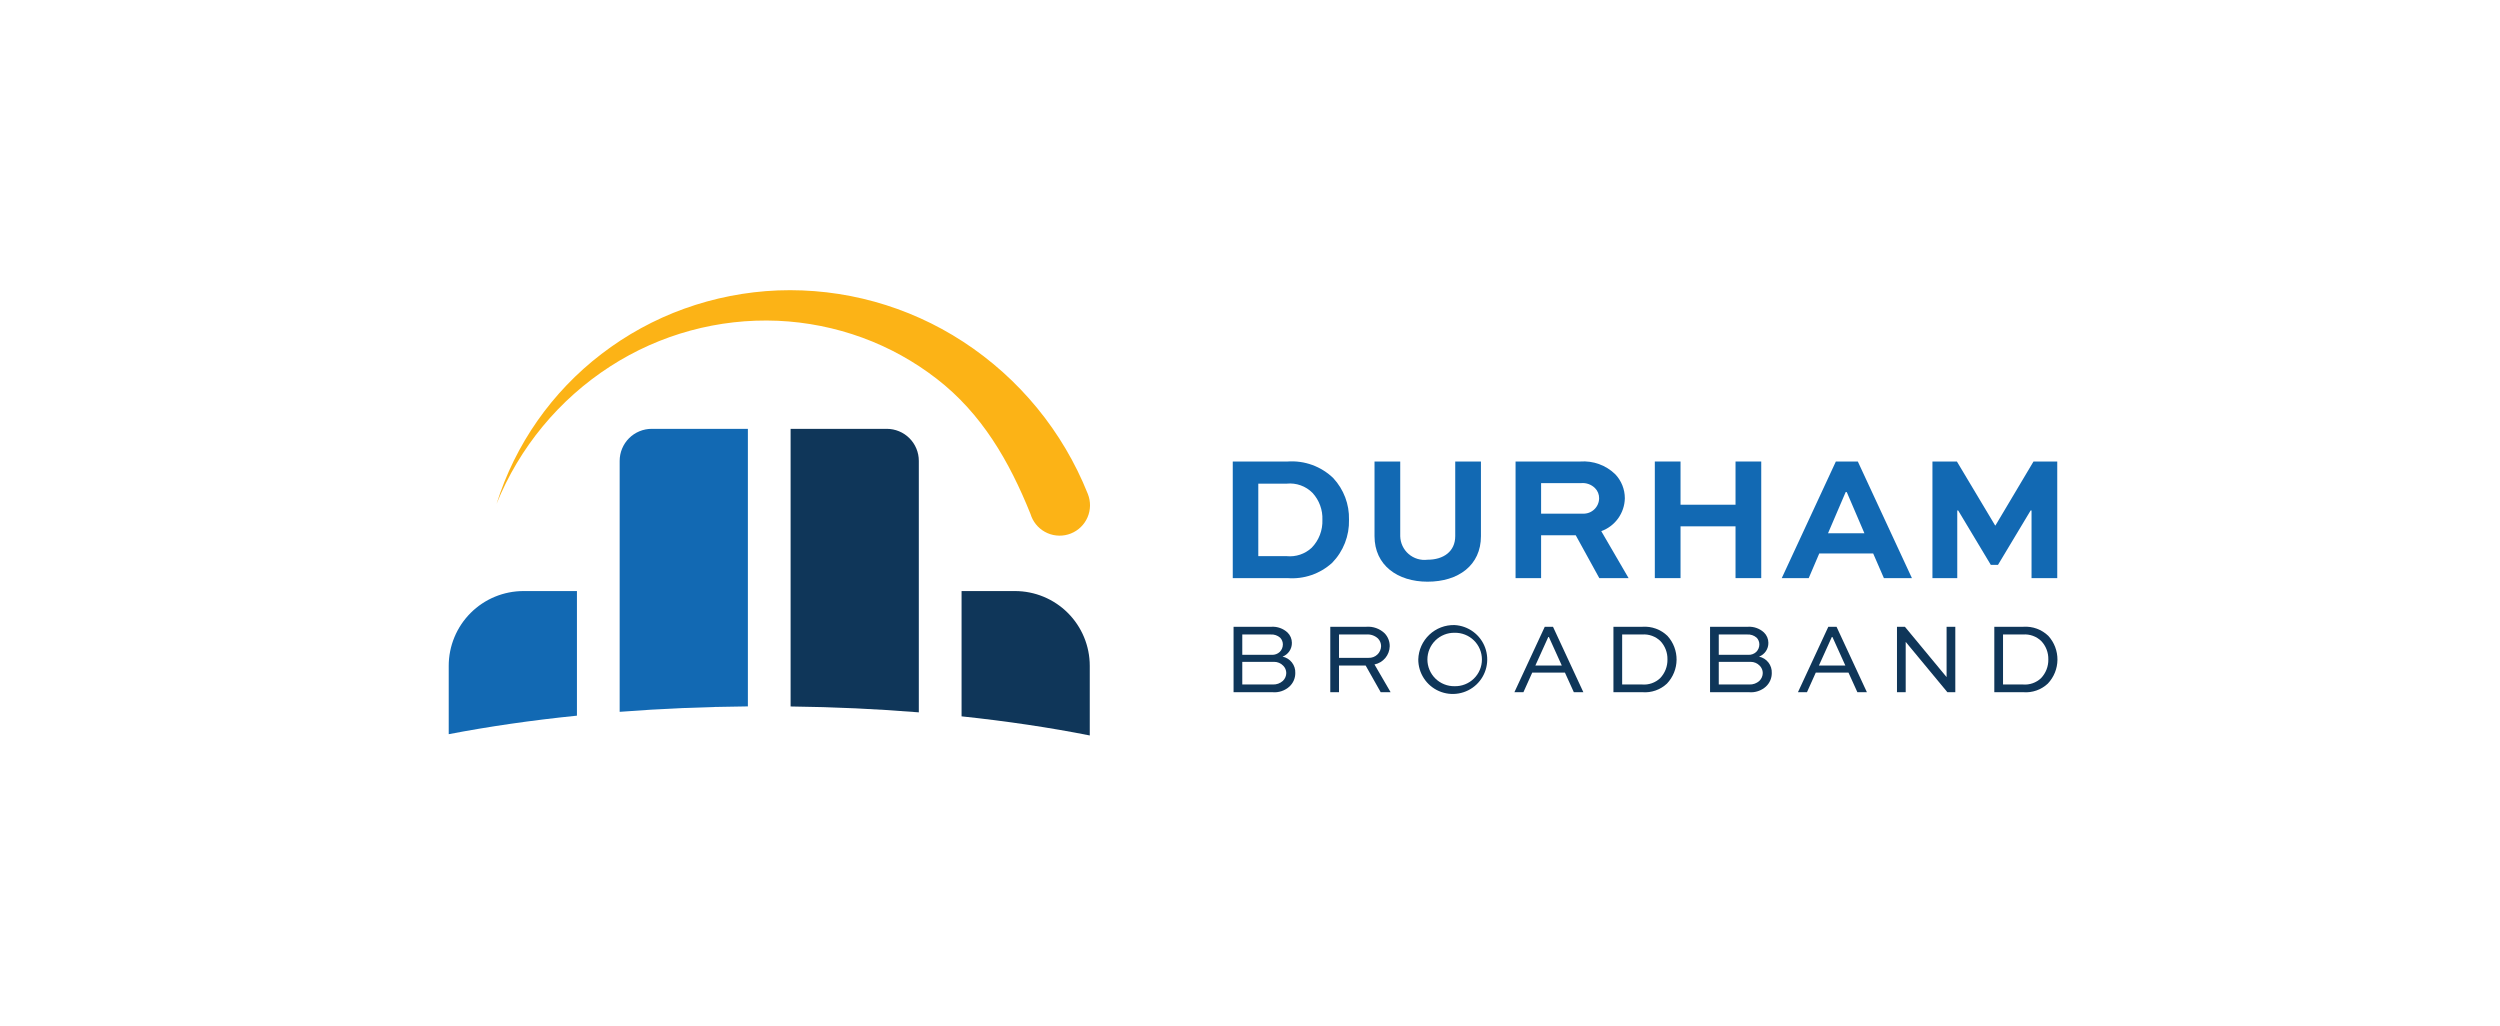 <svg width="390" height="160" viewBox="0 0 390 160" fill="none" xmlns="http://www.w3.org/2000/svg">
<path d="M160.764 80.197C157.421 71.876 153.111 64.487 146.129 59.093C142.615 56.37 138.702 54.205 134.528 52.676C130.293 51.13 125.847 50.242 121.343 50.041C112.099 49.651 102.962 52.138 95.19 57.159C87.211 62.31 81.019 69.801 77.461 78.607C80.375 69.313 86.09 61.146 93.824 55.225C97.736 52.221 102.089 49.838 106.727 48.162C111.425 46.469 116.354 45.506 121.343 45.305C131.565 44.916 141.657 47.706 150.228 53.291C159.004 59.005 165.8 67.292 169.686 77.017L169.707 77.071C170.172 78.24 170.153 79.545 169.655 80.7C169.157 81.854 168.221 82.764 167.053 83.228C165.884 83.693 164.579 83.674 163.424 83.176C162.27 82.678 161.36 81.742 160.896 80.573C160.848 80.452 160.802 80.32 160.764 80.197Z" fill="#FCB316"/>
<path d="M116.67 66.899V110.197C109.79 110.262 103.095 110.55 96.667 111.045V71.897C96.667 71.241 96.796 70.59 97.048 69.983C97.299 69.377 97.668 68.825 98.132 68.361C98.597 67.897 99.148 67.529 99.755 67.278C100.363 67.027 101.013 66.898 101.67 66.899H116.67Z" fill="#1269B3"/>
<path d="M90.002 92.205V111.644C82.92 112.363 76.217 113.34 70 114.533V103.868C70 102.337 70.302 100.82 70.889 99.404C71.475 97.989 72.335 96.703 73.418 95.62C74.501 94.537 75.788 93.678 77.203 93.092C78.618 92.507 80.135 92.205 81.667 92.205H90.002Z" fill="#1269B3"/>
<path d="M170.003 103.868V114.731C163.799 113.504 157.096 112.501 150.005 111.751V92.205H158.34C161.433 92.206 164.4 93.434 166.587 95.622C168.774 97.809 170.003 100.775 170.003 103.868Z" fill="#0F3659"/>
<path d="M143.336 71.897V111.127C136.913 110.606 130.218 110.292 123.334 110.21V66.899H138.338C138.994 66.899 139.645 67.028 140.251 67.279C140.858 67.53 141.409 67.898 141.873 68.362C142.337 68.827 142.705 69.378 142.956 69.984C143.207 70.591 143.337 71.241 143.336 71.897Z" fill="#0F3659"/>
<path d="M192.436 107.985V97.776H198.361C198.814 97.75 199.268 97.816 199.695 97.969C200.122 98.122 200.514 98.359 200.847 98.667C201.064 98.875 201.237 99.125 201.355 99.402C201.473 99.679 201.534 99.977 201.535 100.277C201.543 100.743 201.408 101.199 201.148 101.585C200.888 101.971 200.515 102.268 200.081 102.435C200.662 102.557 201.181 102.882 201.545 103.352C201.909 103.822 202.093 104.406 202.066 104.999C202.068 105.396 201.986 105.788 201.828 106.152C201.669 106.515 201.436 106.841 201.144 107.11C200.789 107.428 200.373 107.67 199.921 107.82C199.47 107.971 198.992 108.027 198.517 107.985L192.436 107.985ZM193.796 98.98V102.154H198.408C198.634 102.164 198.859 102.129 199.071 102.051C199.283 101.973 199.478 101.854 199.643 101.7C199.797 101.546 199.919 101.363 200.002 101.162C200.085 100.961 200.128 100.745 200.128 100.528C200.128 100.137 199.977 99.761 199.706 99.48C199.503 99.303 199.268 99.167 199.013 99.081C198.758 98.995 198.489 98.961 198.22 98.98H193.796ZM193.796 103.248V106.781H198.564C199.139 106.807 199.701 106.604 200.128 106.219C200.295 106.059 200.428 105.867 200.519 105.655C200.611 105.443 200.658 105.215 200.659 104.983C200.655 104.554 200.481 104.143 200.175 103.842C199.993 103.653 199.774 103.503 199.532 103.401C199.29 103.299 199.03 103.247 198.768 103.248L193.796 103.248Z" fill="#0F3659"/>
<path d="M207.524 107.985V97.776H213.153C213.675 97.736 214.201 97.807 214.694 97.985C215.187 98.163 215.637 98.443 216.014 98.808C216.524 99.348 216.805 100.066 216.796 100.809C216.782 101.483 216.54 102.132 216.108 102.649C215.675 103.167 215.08 103.521 214.419 103.655L216.937 107.985H215.389L213.043 103.827H208.884V107.985H207.524ZM208.884 98.98V102.623H213.497C213.746 102.634 213.995 102.595 214.229 102.508C214.462 102.422 214.677 102.29 214.859 102.119C215.041 101.949 215.187 101.744 215.289 101.516C215.39 101.288 215.446 101.043 215.451 100.793C215.448 100.35 215.274 99.924 214.966 99.605C214.724 99.38 214.438 99.209 214.125 99.101C213.813 98.993 213.482 98.952 213.153 98.98L208.884 98.98Z" fill="#0F3659"/>
<path d="M226.912 97.51C227.963 97.565 228.975 97.928 229.822 98.552C230.669 99.177 231.314 100.037 231.678 101.025C232.041 102.013 232.106 103.086 231.865 104.111C231.625 105.135 231.088 106.067 230.323 106.79C229.558 107.513 228.598 107.995 227.561 108.177C226.524 108.36 225.457 108.234 224.491 107.815C223.525 107.396 222.703 106.703 222.128 105.822C221.552 104.941 221.247 103.91 221.252 102.857C221.296 101.399 221.917 100.017 222.977 99.015C224.038 98.012 225.453 97.471 226.912 97.51ZM226.912 107.047C227.467 107.061 228.02 106.963 228.537 106.759C229.055 106.556 229.526 106.251 229.924 105.863C230.321 105.475 230.637 105.011 230.853 104.499C231.069 103.987 231.18 103.436 231.18 102.881C231.18 102.325 231.069 101.775 230.853 101.262C230.637 100.75 230.321 100.286 229.924 99.898C229.526 99.51 229.055 99.205 228.537 99.002C228.02 98.798 227.467 98.701 226.912 98.714C226.359 98.705 225.809 98.806 225.296 99.011C224.782 99.216 224.315 99.522 223.92 99.909C223.526 100.297 223.213 100.76 222.999 101.27C222.785 101.78 222.675 102.327 222.675 102.881C222.675 103.434 222.785 103.981 222.999 104.491C223.213 105.002 223.526 105.464 223.92 105.852C224.315 106.24 224.782 106.545 225.296 106.75C225.809 106.956 226.359 107.057 226.912 107.047Z" fill="#0F3659"/>
<path d="M236.247 107.985L240.984 97.776H242.267L247.004 107.985H245.519L244.127 104.921H239.03L237.654 107.985H236.247ZM239.515 103.827H243.642L241.626 99.371H241.532L239.515 103.827Z" fill="#0F3659"/>
<path d="M251.696 107.985V97.776H256.23C256.943 97.727 257.657 97.828 258.328 98.073C258.999 98.319 259.61 98.702 260.123 99.198C261.052 100.22 261.56 101.554 261.546 102.935C261.531 104.315 260.995 105.639 260.045 106.641C259.537 107.117 258.936 107.482 258.279 107.714C257.622 107.945 256.925 108.038 256.23 107.985H251.696ZM256.183 106.781C256.693 106.822 257.205 106.755 257.687 106.585C258.169 106.416 258.61 106.147 258.982 105.797C259.734 105.011 260.145 103.96 260.123 102.873C260.148 101.812 259.755 100.785 259.029 100.012C258.655 99.647 258.208 99.367 257.717 99.189C257.227 99.011 256.704 98.939 256.183 98.98H253.056V106.781H256.183Z" fill="#0F3659"/>
<path d="M266.768 107.985V97.776H272.693C273.146 97.75 273.6 97.816 274.027 97.969C274.454 98.122 274.846 98.359 275.179 98.667C275.396 98.875 275.569 99.125 275.687 99.402C275.805 99.679 275.866 99.977 275.867 100.277C275.875 100.743 275.74 101.199 275.48 101.585C275.22 101.971 274.847 102.268 274.413 102.435C274.994 102.557 275.513 102.882 275.877 103.352C276.241 103.822 276.426 104.406 276.398 104.999C276.4 105.396 276.318 105.788 276.16 106.152C276.001 106.515 275.768 106.841 275.476 107.11C275.122 107.428 274.705 107.67 274.254 107.82C273.802 107.971 273.324 108.027 272.849 107.985H266.768ZM268.128 98.98V102.154H272.74C272.966 102.164 273.191 102.129 273.403 102.051C273.615 101.973 273.81 101.854 273.975 101.7C274.129 101.546 274.251 101.363 274.334 101.162C274.417 100.961 274.46 100.745 274.46 100.528C274.46 100.137 274.309 99.761 274.038 99.48C273.836 99.303 273.6 99.167 273.345 99.081C273.09 98.995 272.821 98.961 272.552 98.98H268.128ZM268.128 103.248V106.781H272.896C273.471 106.807 274.033 106.604 274.46 106.219C274.627 106.059 274.76 105.867 274.851 105.655C274.943 105.443 274.99 105.215 274.991 104.983C274.987 104.554 274.813 104.143 274.507 103.842C274.325 103.653 274.106 103.503 273.864 103.401C273.622 103.299 273.362 103.247 273.1 103.248L268.128 103.248Z" fill="#0F3659"/>
<path d="M280.48 107.985L285.218 97.776H286.5L291.237 107.985H289.752L288.361 104.921H283.264L281.888 107.985H280.48ZM283.748 103.827H287.876L285.859 99.371H285.765L283.748 103.827Z" fill="#0F3659"/>
<path d="M305.028 97.776V107.985H303.793L297.304 100.152H297.289V107.985H295.929V97.776H297.164L303.652 105.609H303.668V97.776H305.028Z" fill="#0F3659"/>
<path d="M311.112 107.985V97.776H315.646C316.359 97.727 317.073 97.828 317.744 98.073C318.415 98.319 319.026 98.702 319.539 99.198C320.468 100.22 320.976 101.554 320.962 102.935C320.947 104.315 320.411 105.639 319.461 106.641C318.953 107.117 318.352 107.482 317.695 107.714C317.038 107.945 316.341 108.038 315.646 107.985H311.112ZM315.599 106.781C316.109 106.822 316.621 106.755 317.103 106.585C317.585 106.416 318.026 106.147 318.398 105.797C319.15 105.011 319.561 103.96 319.539 102.873C319.564 101.812 319.171 100.785 318.445 100.012C318.071 99.647 317.624 99.367 317.133 99.189C316.643 99.011 316.12 98.939 315.599 98.98H312.472V106.781H315.599Z" fill="#0F3659"/>
<path d="M192.311 90.186V71.996H200.862C202.166 71.903 203.475 72.085 204.704 72.531C205.932 72.978 207.053 73.678 207.993 74.587C209.626 76.347 210.506 78.677 210.444 81.077C210.477 82.314 210.262 83.545 209.812 84.698C209.362 85.851 208.687 86.902 207.825 87.79C206.89 88.645 205.79 89.298 204.592 89.71C203.394 90.122 202.125 90.284 200.862 90.186H192.311ZM200.723 86.76C201.428 86.831 202.141 86.751 202.813 86.525C203.486 86.299 204.102 85.933 204.622 85.45C205.18 84.877 205.616 84.196 205.903 83.449C206.19 82.702 206.323 81.905 206.294 81.105C206.359 79.555 205.808 78.043 204.761 76.899C204.24 76.37 203.607 75.964 202.907 75.714C202.208 75.463 201.461 75.373 200.723 75.45H196.294V86.76L200.723 86.76Z" fill="#1269B3"/>
<path d="M231.027 71.996V83.64C231.027 88.18 227.517 90.743 222.698 90.743C218.018 90.743 214.425 88.18 214.425 83.64V71.996H218.436V83.64C218.447 84.171 218.569 84.693 218.795 85.173C219.021 85.654 219.346 86.081 219.748 86.428C220.15 86.775 220.62 87.033 221.128 87.186C221.637 87.339 222.171 87.384 222.698 87.317C225.177 87.317 227.016 86.035 227.016 83.64V71.996H231.027Z" fill="#1269B3"/>
<path d="M236.428 90.186V71.996H246.511C247.509 71.922 248.512 72.06 249.453 72.4C250.394 72.741 251.252 73.278 251.971 73.974C252.939 74.987 253.477 76.334 253.475 77.735C253.451 78.86 253.087 79.952 252.431 80.867C251.775 81.782 250.857 82.477 249.798 82.86L254.06 90.186H249.491L245.815 83.501H240.411V90.186H236.428ZM240.411 75.367V80.13H246.929C247.254 80.144 247.578 80.093 247.883 79.98C248.188 79.866 248.467 79.692 248.703 79.469C248.94 79.246 249.129 78.977 249.26 78.679C249.39 78.381 249.46 78.06 249.464 77.735C249.468 77.441 249.414 77.149 249.304 76.876C249.194 76.603 249.03 76.356 248.823 76.147C248.54 75.865 248.199 75.65 247.824 75.515C247.448 75.38 247.047 75.33 246.65 75.367H240.411Z" fill="#1269B3"/>
<path d="M258.152 90.186V71.996H262.163V78.737H270.743V71.996H274.754V90.186H270.743V82.108H262.163V90.186H258.152Z" fill="#1269B3"/>
<path d="M286.394 71.996H289.82L298.26 90.186H293.887L292.216 86.342H283.803L282.16 90.186H277.954L286.394 71.996ZM285.169 83.194H290.851L288.093 76.76H287.926L285.169 83.194Z" fill="#1269B3"/>
<path d="M316.92 90.186V79.629H316.781L311.683 88.124H310.569L305.472 79.629H305.333V90.186H301.461V71.996H305.277L311.238 81.969H311.293L317.227 71.996H320.931V90.186H316.92Z" fill="#1269B3"/>
</svg>
